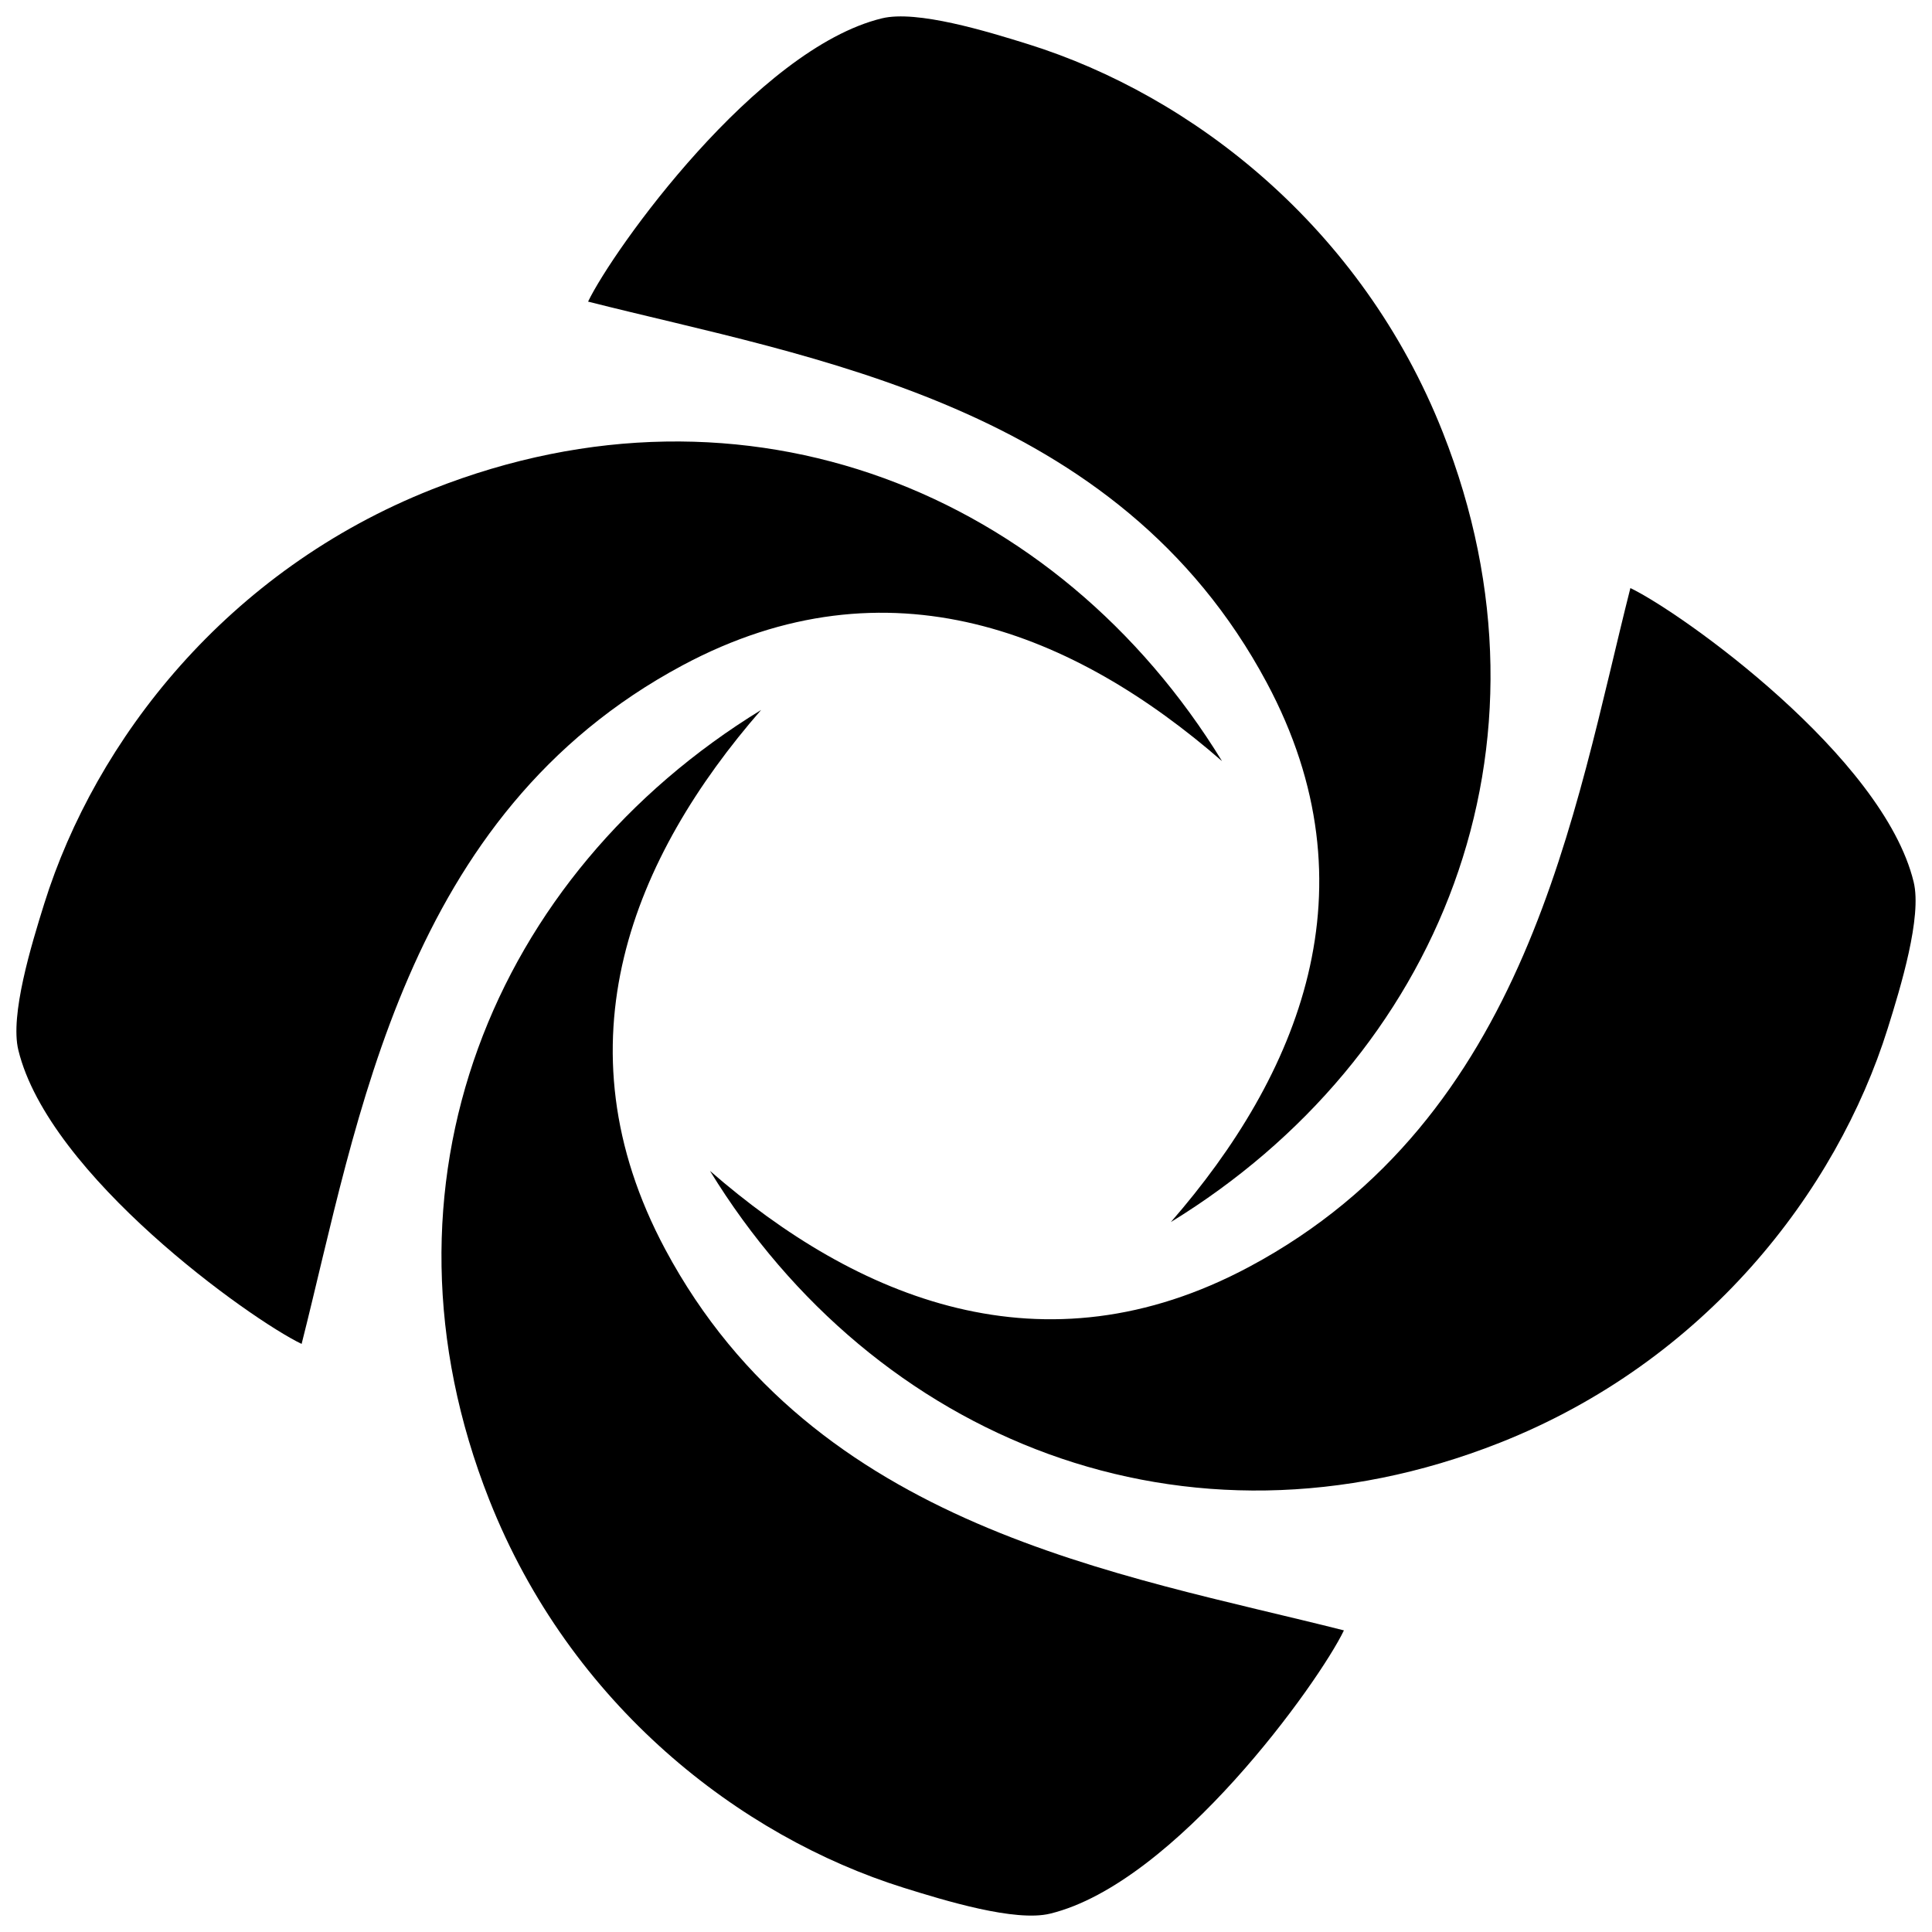<?xml version="1.0" encoding="utf-8"?>
<!-- Generator: Adobe Illustrator 12.0.0, SVG Export Plug-In . SVG Version: 6.00 Build 51448)  -->
<!DOCTYPE svg PUBLIC "-//W3C//DTD SVG 1.1//EN" "http://www.w3.org/Graphics/SVG/1.1/DTD/svg11.dtd">
<svg  version="1.1" id="图层_1" xmlns="http://www.w3.org/2000/svg" xmlns:xlink="http://www.w3.org/1999/xlink" width="353.262" height="353.264"
	 viewBox="0 0 353.262 353.264" overflow="visible" enable-background="new 0 0 353.262 353.264" xml:space="preserve">
<g>
	<g>
		<path d="M107.529,55.149c40.842,10.355,96.782,18.653,124.079,69.647c20.188,37.694,5.818,71.86-17.518,98.653
			c49.012-30.046,72.455-86.842,49.721-144.4c-14.839-37.566-45.846-61.584-75.771-70.956c-7.562-2.364-20.402-6.292-26.778-4.741
			C138.338,8.915,112.049,45.736,107.529,55.149z"/>
		<path d="M55.149,245.734c10.354-40.842,18.653-96.781,69.646-124.077c37.695-20.189,71.862-5.82,98.653,17.516
			c-30.045-49.01-86.84-72.455-144.4-49.72c-37.566,14.839-61.584,45.846-70.955,75.771c-2.364,7.563-6.292,20.403-4.741,26.778
			C8.916,214.926,45.736,241.213,55.149,245.734z"/>
	</g>
	<g>
		<path d="M245.733,298.113c-40.843-10.354-96.782-18.651-124.079-69.645c-20.189-37.695-5.82-71.863,17.516-98.654
			c-49.01,30.045-72.454,86.841-49.719,144.4c14.839,37.566,45.846,61.584,75.772,70.955c7.561,2.363,20.402,6.293,26.777,4.74
			C214.924,344.348,241.213,307.527,245.733,298.113z"/>
		<path d="M298.113,107.528c-10.354,40.843-18.651,96.783-69.646,124.08c-37.695,20.188-71.862,5.818-98.653-17.518
			c30.045,49.012,86.84,72.455,144.399,49.721c37.566-14.84,61.584-45.846,70.955-75.771c2.365-7.563,6.293-20.404,4.74-26.779
			C344.346,138.337,307.526,112.048,298.113,107.528z"/>
	</g>
</g>
</svg>
